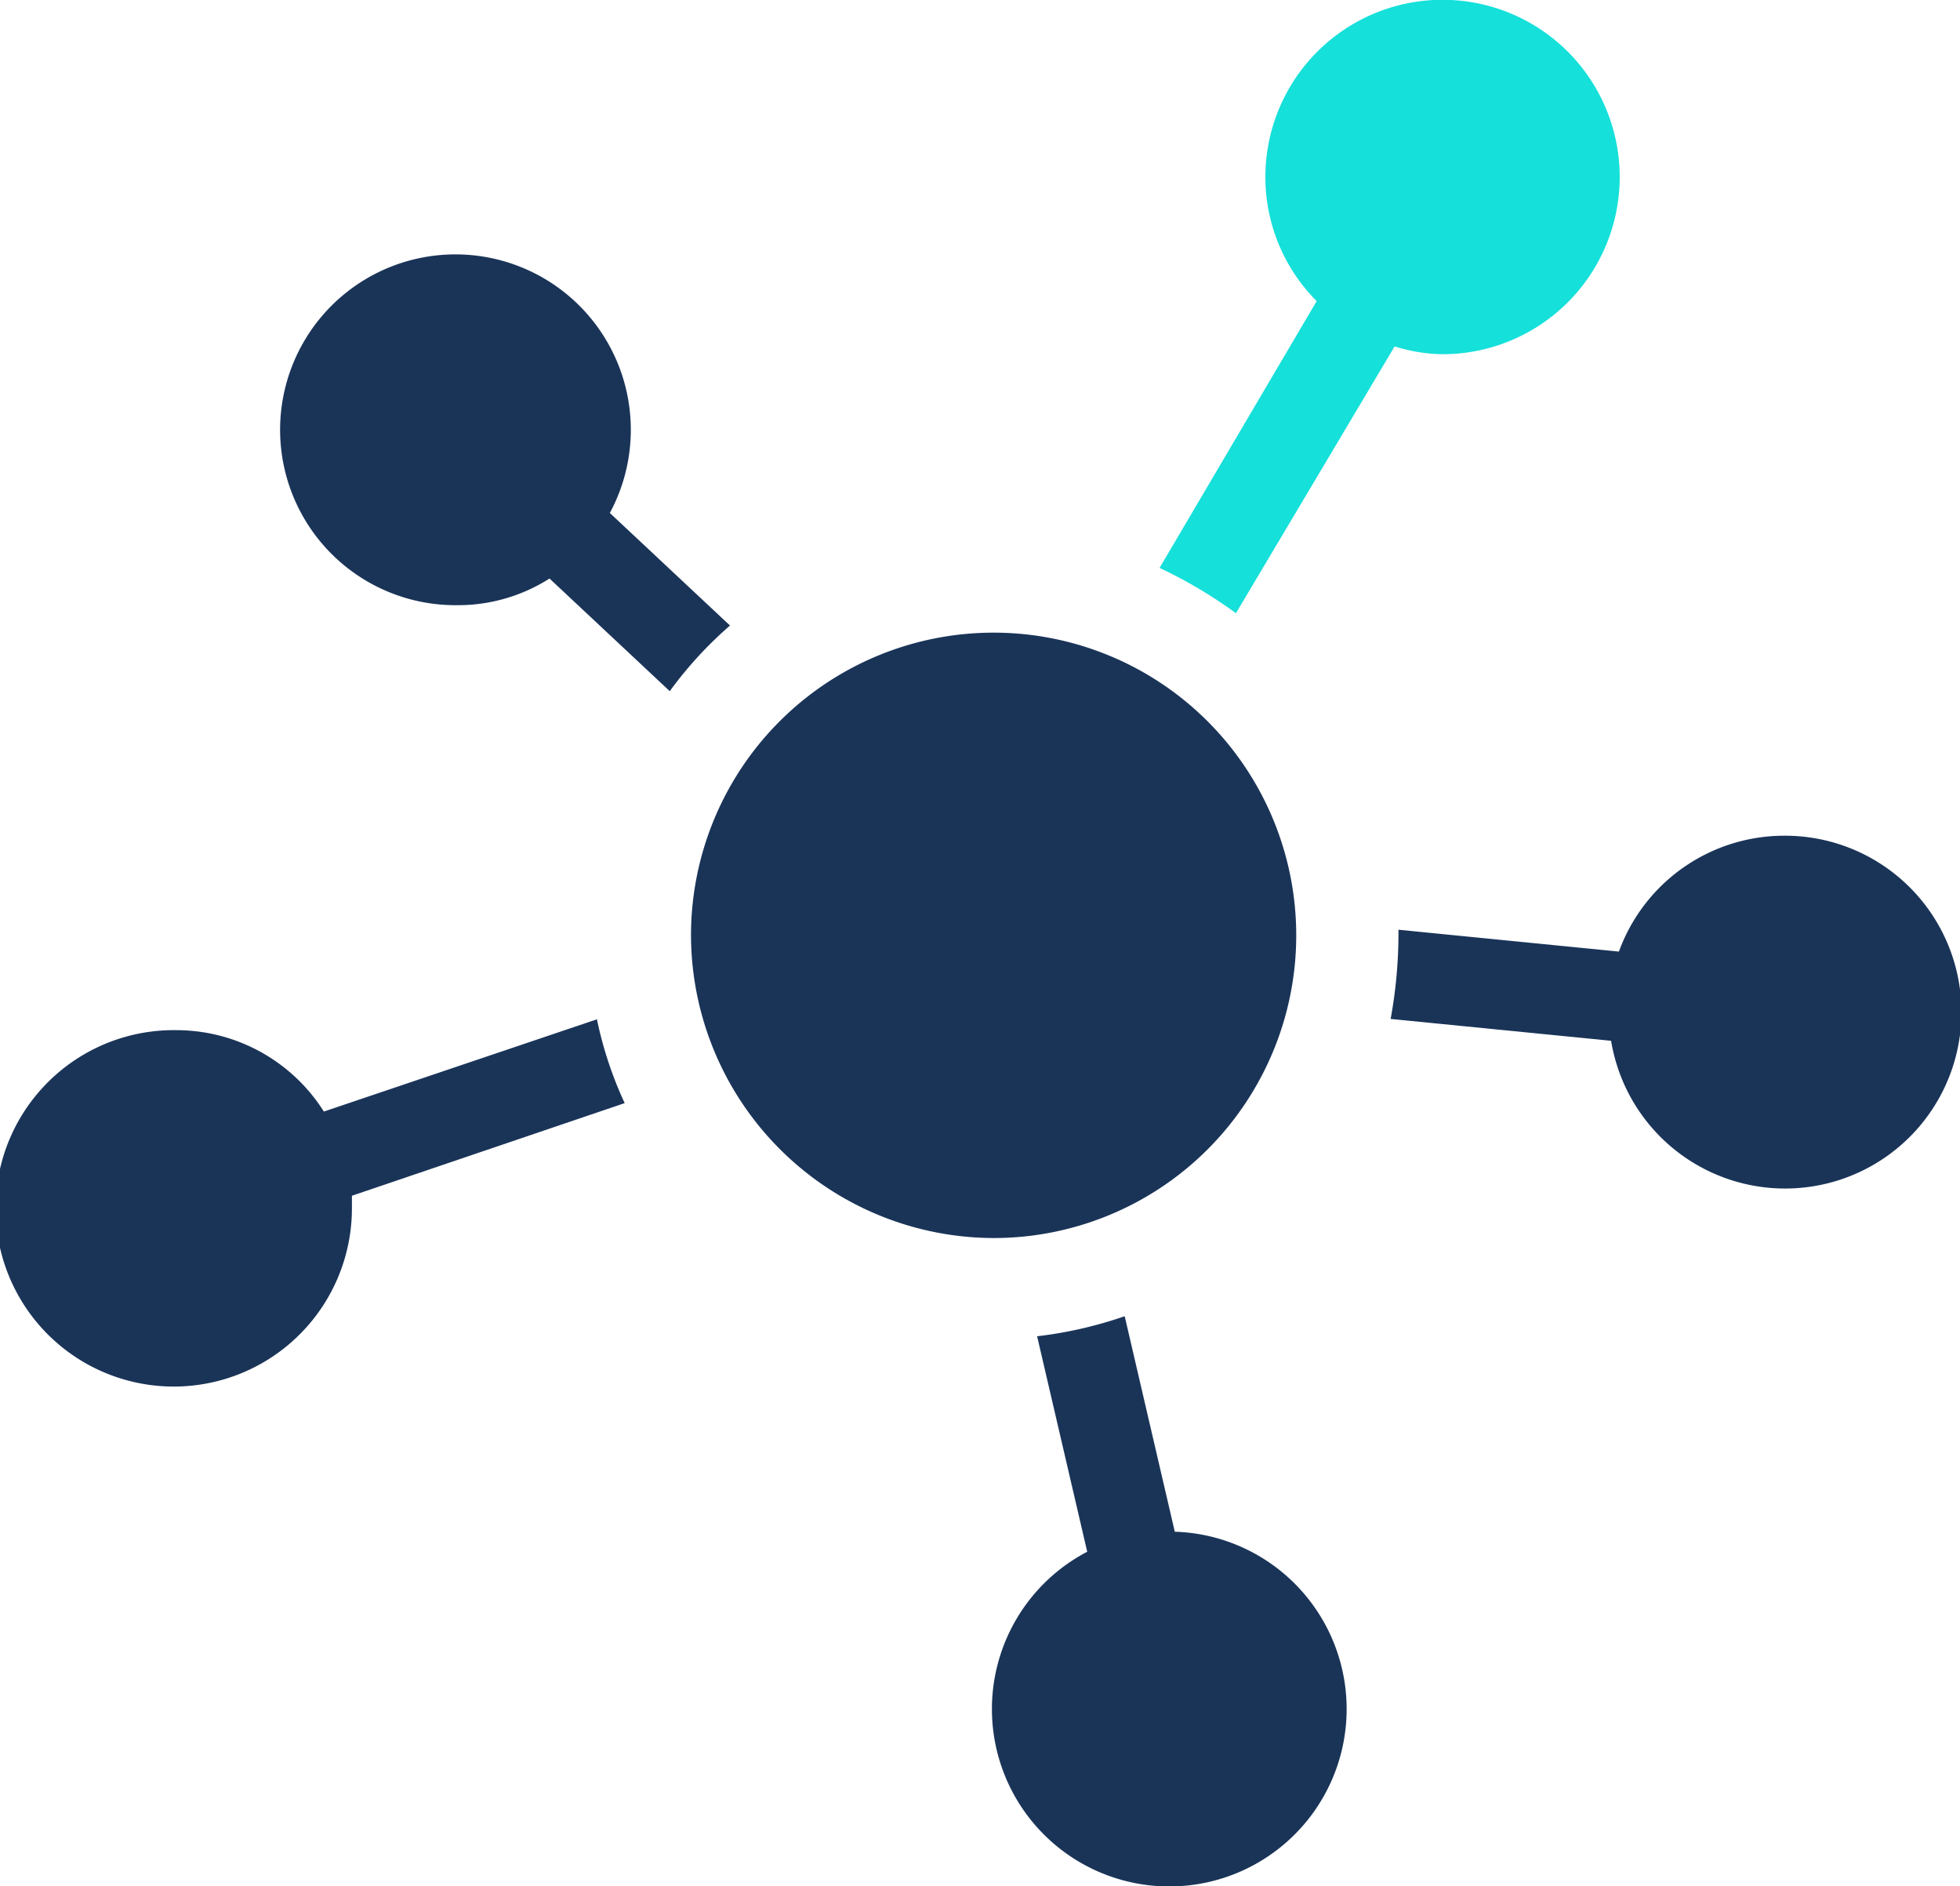 <?xml version="1.0" encoding="UTF-8"?>
<svg xmlns="http://www.w3.org/2000/svg" id="Ebene_1" data-name="Ebene 1" viewBox="0 0 97.8 94.1">
  <path d="M1176.17,74.18l-6-5.62a8.75,8.75,0,1,0-7.65,4.6,8.51,8.51,0,0,0,4.64-1.33l6,5.62a19.63,19.63,0,0,1,3-3.27Z" transform="translate(-1139.74 -42.97)" fill="#1a3458"></path>
  <path d="M1201.41,73.56l7.92-13.31a8.26,8.26,0,0,0,2.4.39,8.84,8.84,0,1,0-8.85-8.87,8.75,8.75,0,0,0,2.56,6.22L1197.6,71.3a23.17,23.17,0,0,1,3.81,2.26Z" transform="translate(-1139.74 -42.97)" fill="#15e0da"></path>
  <path d="M1228.76,84.66a8.78,8.78,0,0,0-8.24,5.78l-11-1.09v.23a23.63,23.63,0,0,1-.39,4.22l11,1.09a8.8,8.8,0,1,0,8.71-10.23Z" transform="translate(-1139.74 -42.97)" fill="#1a3458"></path>
  <path d="M1198.36,119.38l-2.5-10.75a20.62,20.62,0,0,1-4.37,1l2.5,10.75a8.85,8.85,0,1,0,4.37-1Z" transform="translate(-1139.74 -42.97)" fill="#1a3458"></path>
  <path d="M1169.52,93.82l-13.62,4.6a8.71,8.71,0,0,0-7.34-4.06,8.89,8.89,0,1,0,8.74,8.89v-.63L1170.91,98a19.25,19.25,0,0,1-1.39-4.21Z" transform="translate(-1139.74 -42.97)" fill="#1a3458"></path>
  <path d="M1174.22,89.53a15.1,15.1,0,1,1,15.1,15.2,15.14,15.14,0,0,1-15.1-15.2Z" transform="translate(-1139.74 -42.97)" fill="#1a3458"></path>
</svg>
